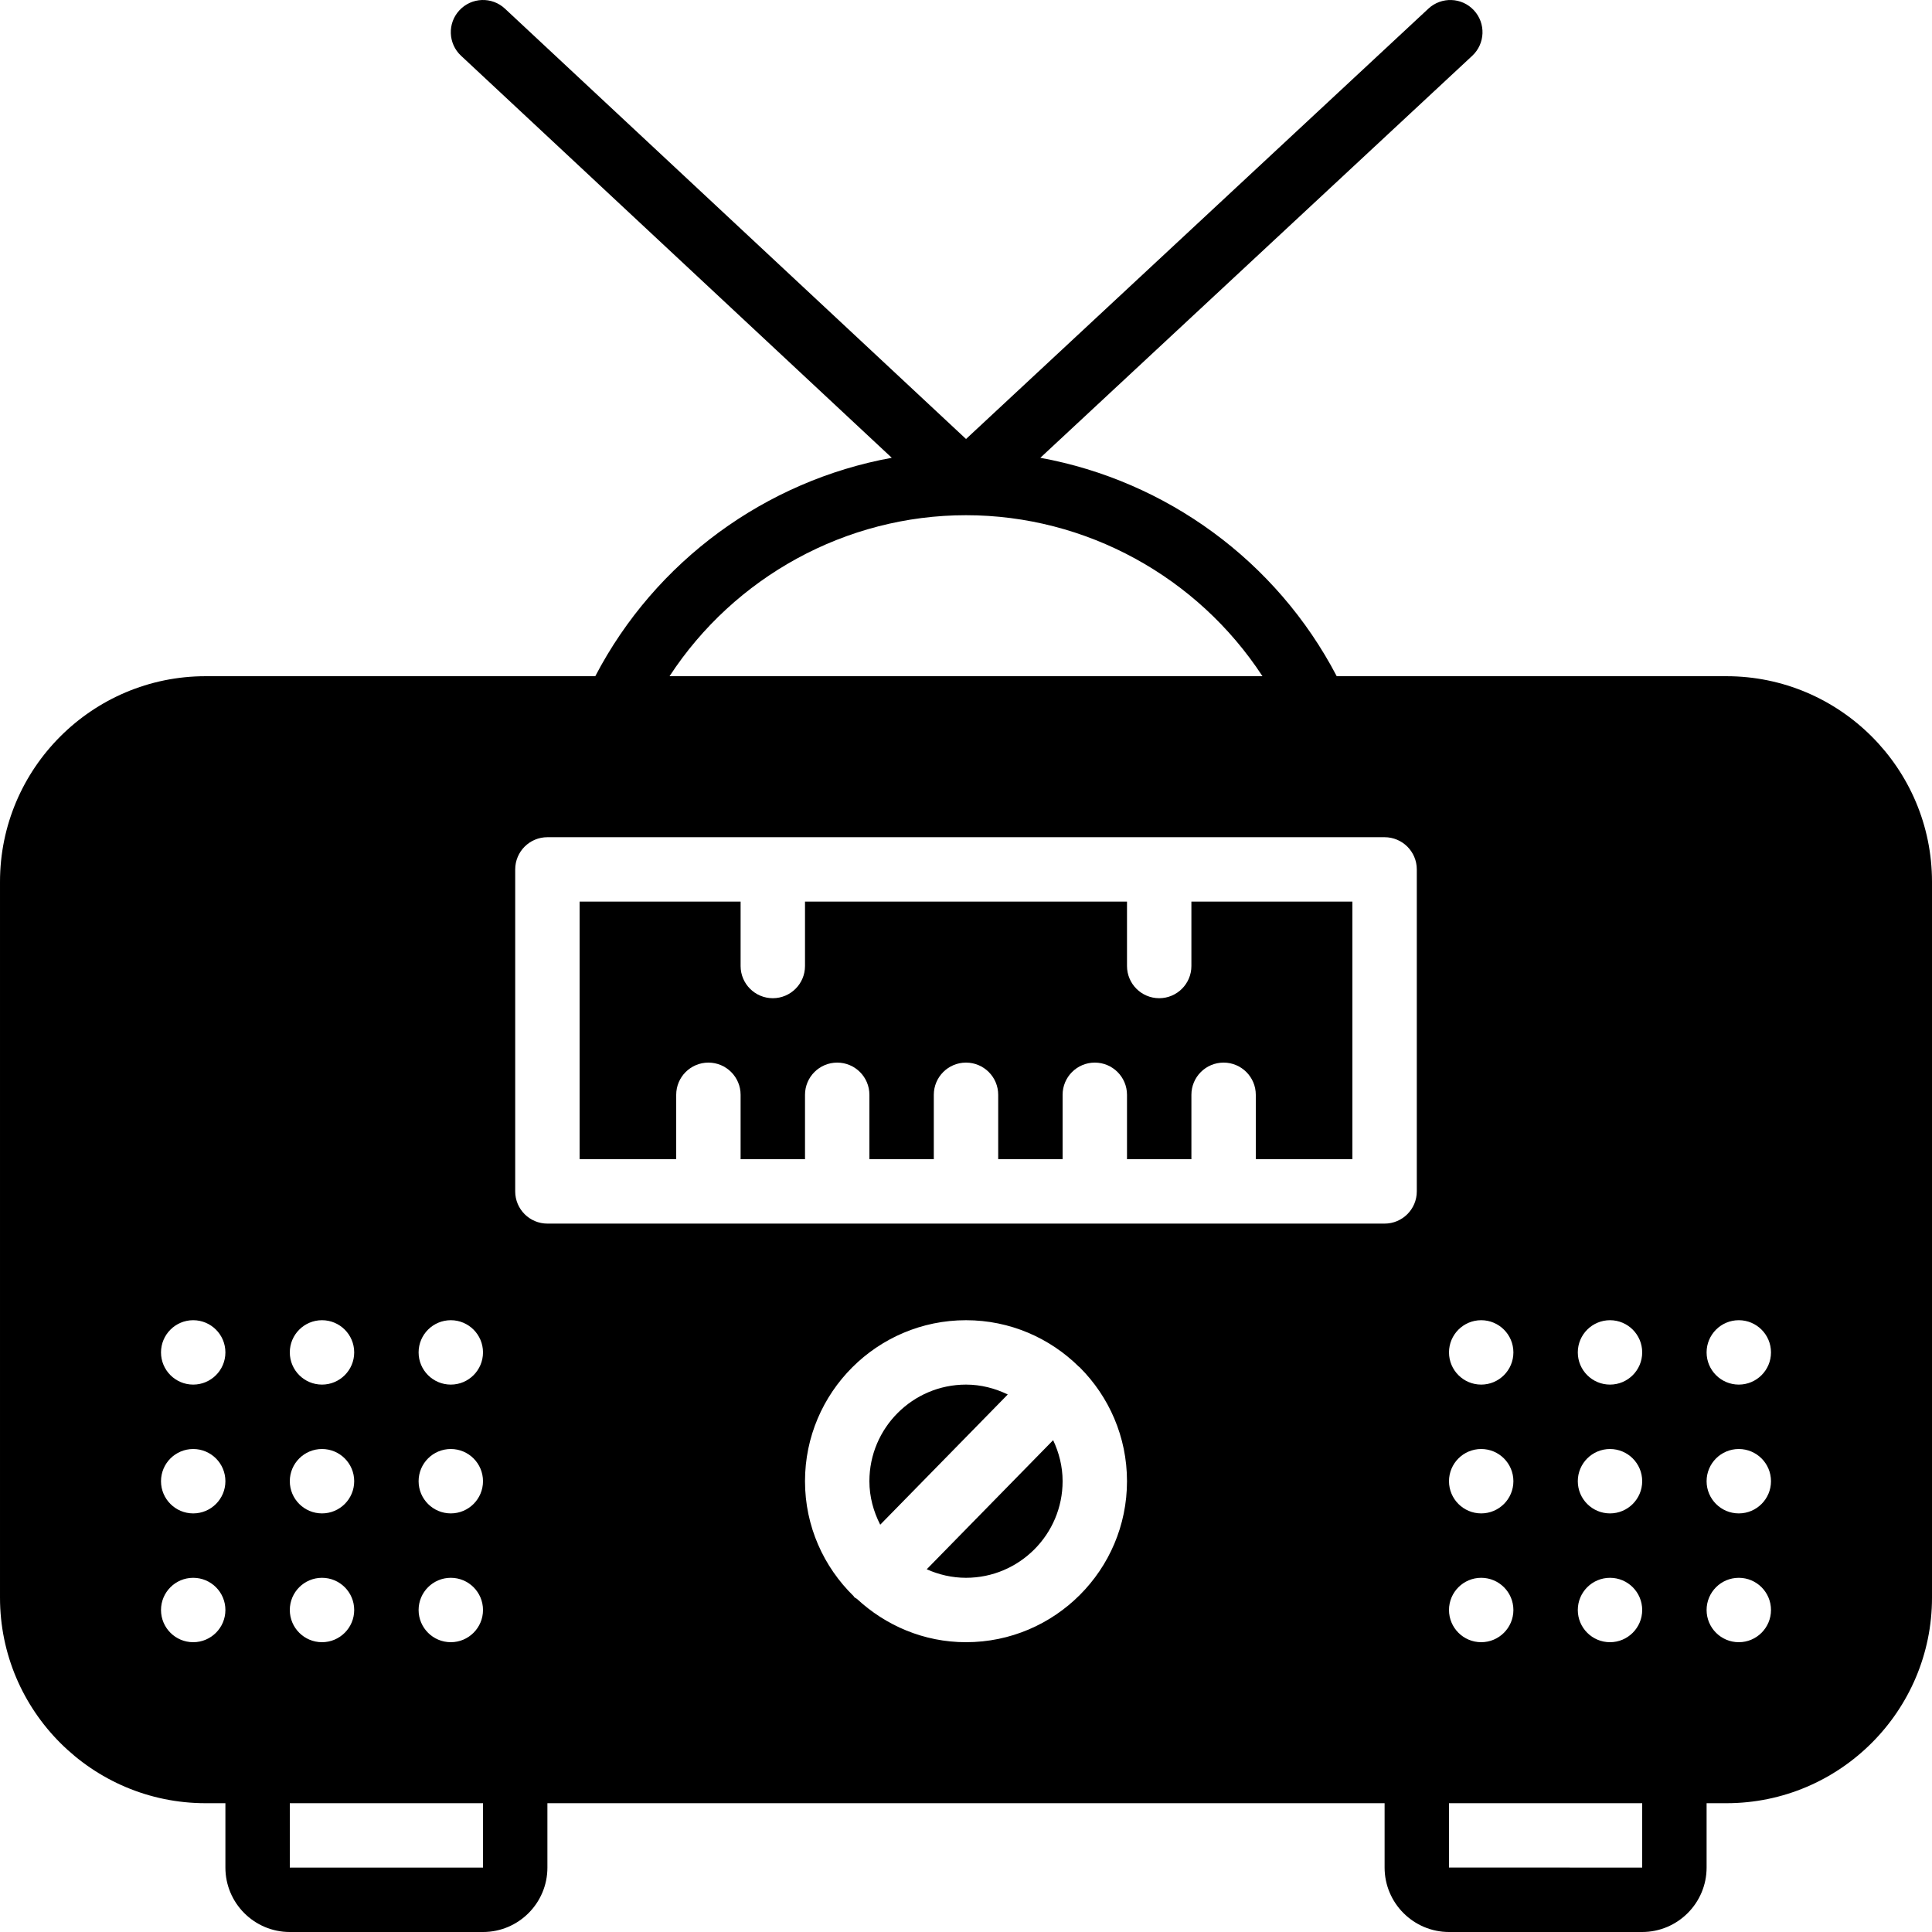 <?xml version="1.0" encoding="iso-8859-1"?>
<!-- Uploaded to: SVG Repo, www.svgrepo.com, Generator: SVG Repo Mixer Tools -->
<svg fill="#000000" height="800px" width="800px" version="1.1" id="Layer_1" xmlns="http://www.w3.org/2000/svg" xmlns:xlink="http://www.w3.org/1999/xlink" 
	 viewBox="0 0 512.003 512.003" xml:space="preserve">
<g>
	<g>
		<g>
			<path d="M245.592,415.874c3.191,1.425,6.699,2.261,10.411,2.261c14.114,0,25.6-11.486,25.6-25.6c0-3.9-0.947-7.561-2.509-10.872
				L245.592,415.874z"/>
			<path d="M457.525,179.203H354.246c-15.949-30.549-45.184-51.789-78.549-57.882L390.163,14.783
				c3.447-3.217,3.644-8.61,0.435-12.058c-3.208-3.464-8.619-3.635-12.058-0.435L256.01,116.338L133.821,2.298
				c-3.43-3.217-8.841-3.038-12.058,0.418c-3.217,3.439-3.029,8.841,0.418,12.058l114.15,106.547
				c-33.374,6.076-62.626,27.324-78.575,57.882H54.478c-30.037,0-54.477,24.439-54.477,54.477v189.713
				c0,30.037,24.439,54.477,54.477,54.477h5.257v17.067c0,9.412,7.654,17.067,17.067,17.067h51.2
				c9.412,0,17.067-7.654,17.067-17.067V477.87h221.867v17.05c0,9.421,7.663,17.084,17.084,17.084h51.166
				c9.421,0,17.084-7.663,17.084-17.084v-17.05h5.257c30.037,0,54.477-24.439,54.477-54.477V233.68
				C512.001,203.642,487.562,179.203,457.525,179.203z M51.201,435.203c-4.71,0-8.533-3.823-8.533-8.533s3.823-8.533,8.533-8.533
				s8.533,3.823,8.533,8.533S55.912,435.203,51.201,435.203z M51.201,401.07c-4.71,0-8.533-3.823-8.533-8.533
				c0-4.71,3.823-8.533,8.533-8.533s8.533,3.823,8.533,8.533C59.735,397.247,55.912,401.07,51.201,401.07z M51.201,366.936
				c-4.71,0-8.533-3.823-8.533-8.533s3.823-8.533,8.533-8.533s8.533,3.823,8.533,8.533S55.912,366.936,51.201,366.936z
				 M392.535,349.87c4.71,0,8.533,3.823,8.533,8.533s-3.823,8.533-8.533,8.533c-4.71,0-8.533-3.823-8.533-8.533
				S387.824,349.87,392.535,349.87z M392.535,384.003c4.71,0,8.533,3.823,8.533,8.533c0,4.71-3.823,8.533-8.533,8.533
				c-4.71,0-8.533-3.823-8.533-8.533C384.001,387.826,387.824,384.003,392.535,384.003z M392.535,418.136
				c4.71,0,8.533,3.823,8.533,8.533s-3.823,8.533-8.533,8.533c-4.71,0-8.533-3.823-8.533-8.533S387.824,418.136,392.535,418.136z
				 M256.001,136.536c31.855,0,61.397,16.375,78.566,42.667H177.435C194.604,152.912,224.147,136.536,256.001,136.536z
				 M119.468,349.87c4.71,0,8.533,3.823,8.533,8.533s-3.823,8.533-8.533,8.533s-8.533-3.823-8.533-8.533
				S114.758,349.87,119.468,349.87z M119.468,384.003c4.71,0,8.533,3.823,8.533,8.533c0,4.71-3.823,8.533-8.533,8.533
				s-8.533-3.823-8.533-8.533C110.935,387.826,114.758,384.003,119.468,384.003z M119.468,418.136c4.71,0,8.533,3.823,8.533,8.533
				s-3.823,8.533-8.533,8.533s-8.533-3.823-8.533-8.533S114.758,418.136,119.468,418.136z M85.335,349.87
				c4.71,0,8.533,3.823,8.533,8.533s-3.823,8.533-8.533,8.533c-4.71,0-8.533-3.823-8.533-8.533S80.624,349.87,85.335,349.87z
				 M85.335,384.003c4.71,0,8.533,3.823,8.533,8.533c0,4.71-3.823,8.533-8.533,8.533c-4.71,0-8.533-3.823-8.533-8.533
				C76.801,387.826,80.624,384.003,85.335,384.003z M85.335,418.136c4.71,0,8.533,3.823,8.533,8.533s-3.823,8.533-8.533,8.533
				c-4.71,0-8.533-3.823-8.533-8.533S80.624,418.136,85.335,418.136z M76.801,494.936V477.87h51.2l0.009,17.067H76.801z
				 M256.001,435.203c-11.187,0-21.299-4.42-28.919-11.494c-0.213-0.171-0.478-0.239-0.674-0.435
				c-0.085-0.085-0.102-0.188-0.179-0.273c-7.936-7.748-12.894-18.526-12.894-30.464c0-23.526,19.14-42.667,42.667-42.667
				c11.657,0,22.212,4.719,29.918,12.322c0.06,0.051,0.128,0.06,0.188,0.119c0.017,0.017,0.026,0.051,0.051,0.068
				c7.723,7.723,12.51,18.389,12.51,30.157C298.668,416.063,279.528,435.203,256.001,435.203z M375.468,315.736
				c0,4.71-3.823,8.533-8.533,8.533H145.068c-4.71,0-8.533-3.823-8.533-8.533v-85.333c0-4.71,3.823-8.533,8.533-8.533h221.867
				c4.71,0,8.533,3.823,8.533,8.533V315.736z M435.193,494.936l-51.191-0.017v-17.05h51.2L435.193,494.936z M426.668,435.203
				c-4.71,0-8.533-3.823-8.533-8.533s3.823-8.533,8.533-8.533s8.533,3.823,8.533,8.533S431.379,435.203,426.668,435.203z
				 M426.668,401.07c-4.71,0-8.533-3.823-8.533-8.533c0-4.71,3.823-8.533,8.533-8.533s8.533,3.823,8.533,8.533
				C435.201,397.247,431.379,401.07,426.668,401.07z M426.668,366.936c-4.71,0-8.533-3.823-8.533-8.533s3.823-8.533,8.533-8.533
				s8.533,3.823,8.533,8.533S431.379,366.936,426.668,366.936z M460.801,435.203c-4.71,0-8.533-3.823-8.533-8.533
				s3.823-8.533,8.533-8.533s8.533,3.823,8.533,8.533S465.512,435.203,460.801,435.203z M460.801,401.07
				c-4.71,0-8.533-3.823-8.533-8.533c0-4.71,3.823-8.533,8.533-8.533s8.533,3.823,8.533,8.533
				C469.335,397.247,465.512,401.07,460.801,401.07z M460.801,366.936c-4.71,0-8.533-3.823-8.533-8.533s3.823-8.533,8.533-8.533
				s8.533,3.823,8.533,8.533S465.512,366.936,460.801,366.936z"/>
			<path d="M315.735,256.003c0,4.71-3.823,8.533-8.533,8.533s-8.533-3.823-8.533-8.533v-17.067h-85.333v17.067
				c0,4.71-3.823,8.533-8.533,8.533c-4.71,0-8.533-3.823-8.533-8.533v-17.067h-42.667v68.267h25.6v-17.067
				c0-4.71,3.823-8.533,8.533-8.533s8.533,3.823,8.533,8.533v17.067h17.067v-17.067c0-4.71,3.823-8.533,8.533-8.533
				c4.71,0,8.533,3.823,8.533,8.533v17.067h17.067v-17.067c0-4.71,3.823-8.533,8.533-8.533s8.533,3.823,8.533,8.533v17.067h17.067
				v-17.067c0-4.71,3.823-8.533,8.533-8.533s8.533,3.823,8.533,8.533v17.067h17.067v-17.067c0-4.71,3.823-8.533,8.533-8.533
				s8.533,3.823,8.533,8.533v17.067h25.6v-68.267h-42.667V256.003z"/>
			<path d="M256.001,366.936c-14.114,0-25.6,11.486-25.6,25.6c0,4.164,1.092,8.047,2.867,11.529l33.801-34.509
				C263.707,367.926,259.978,366.936,256.001,366.936z"/>
		</g>
	</g>
</g>
</svg>